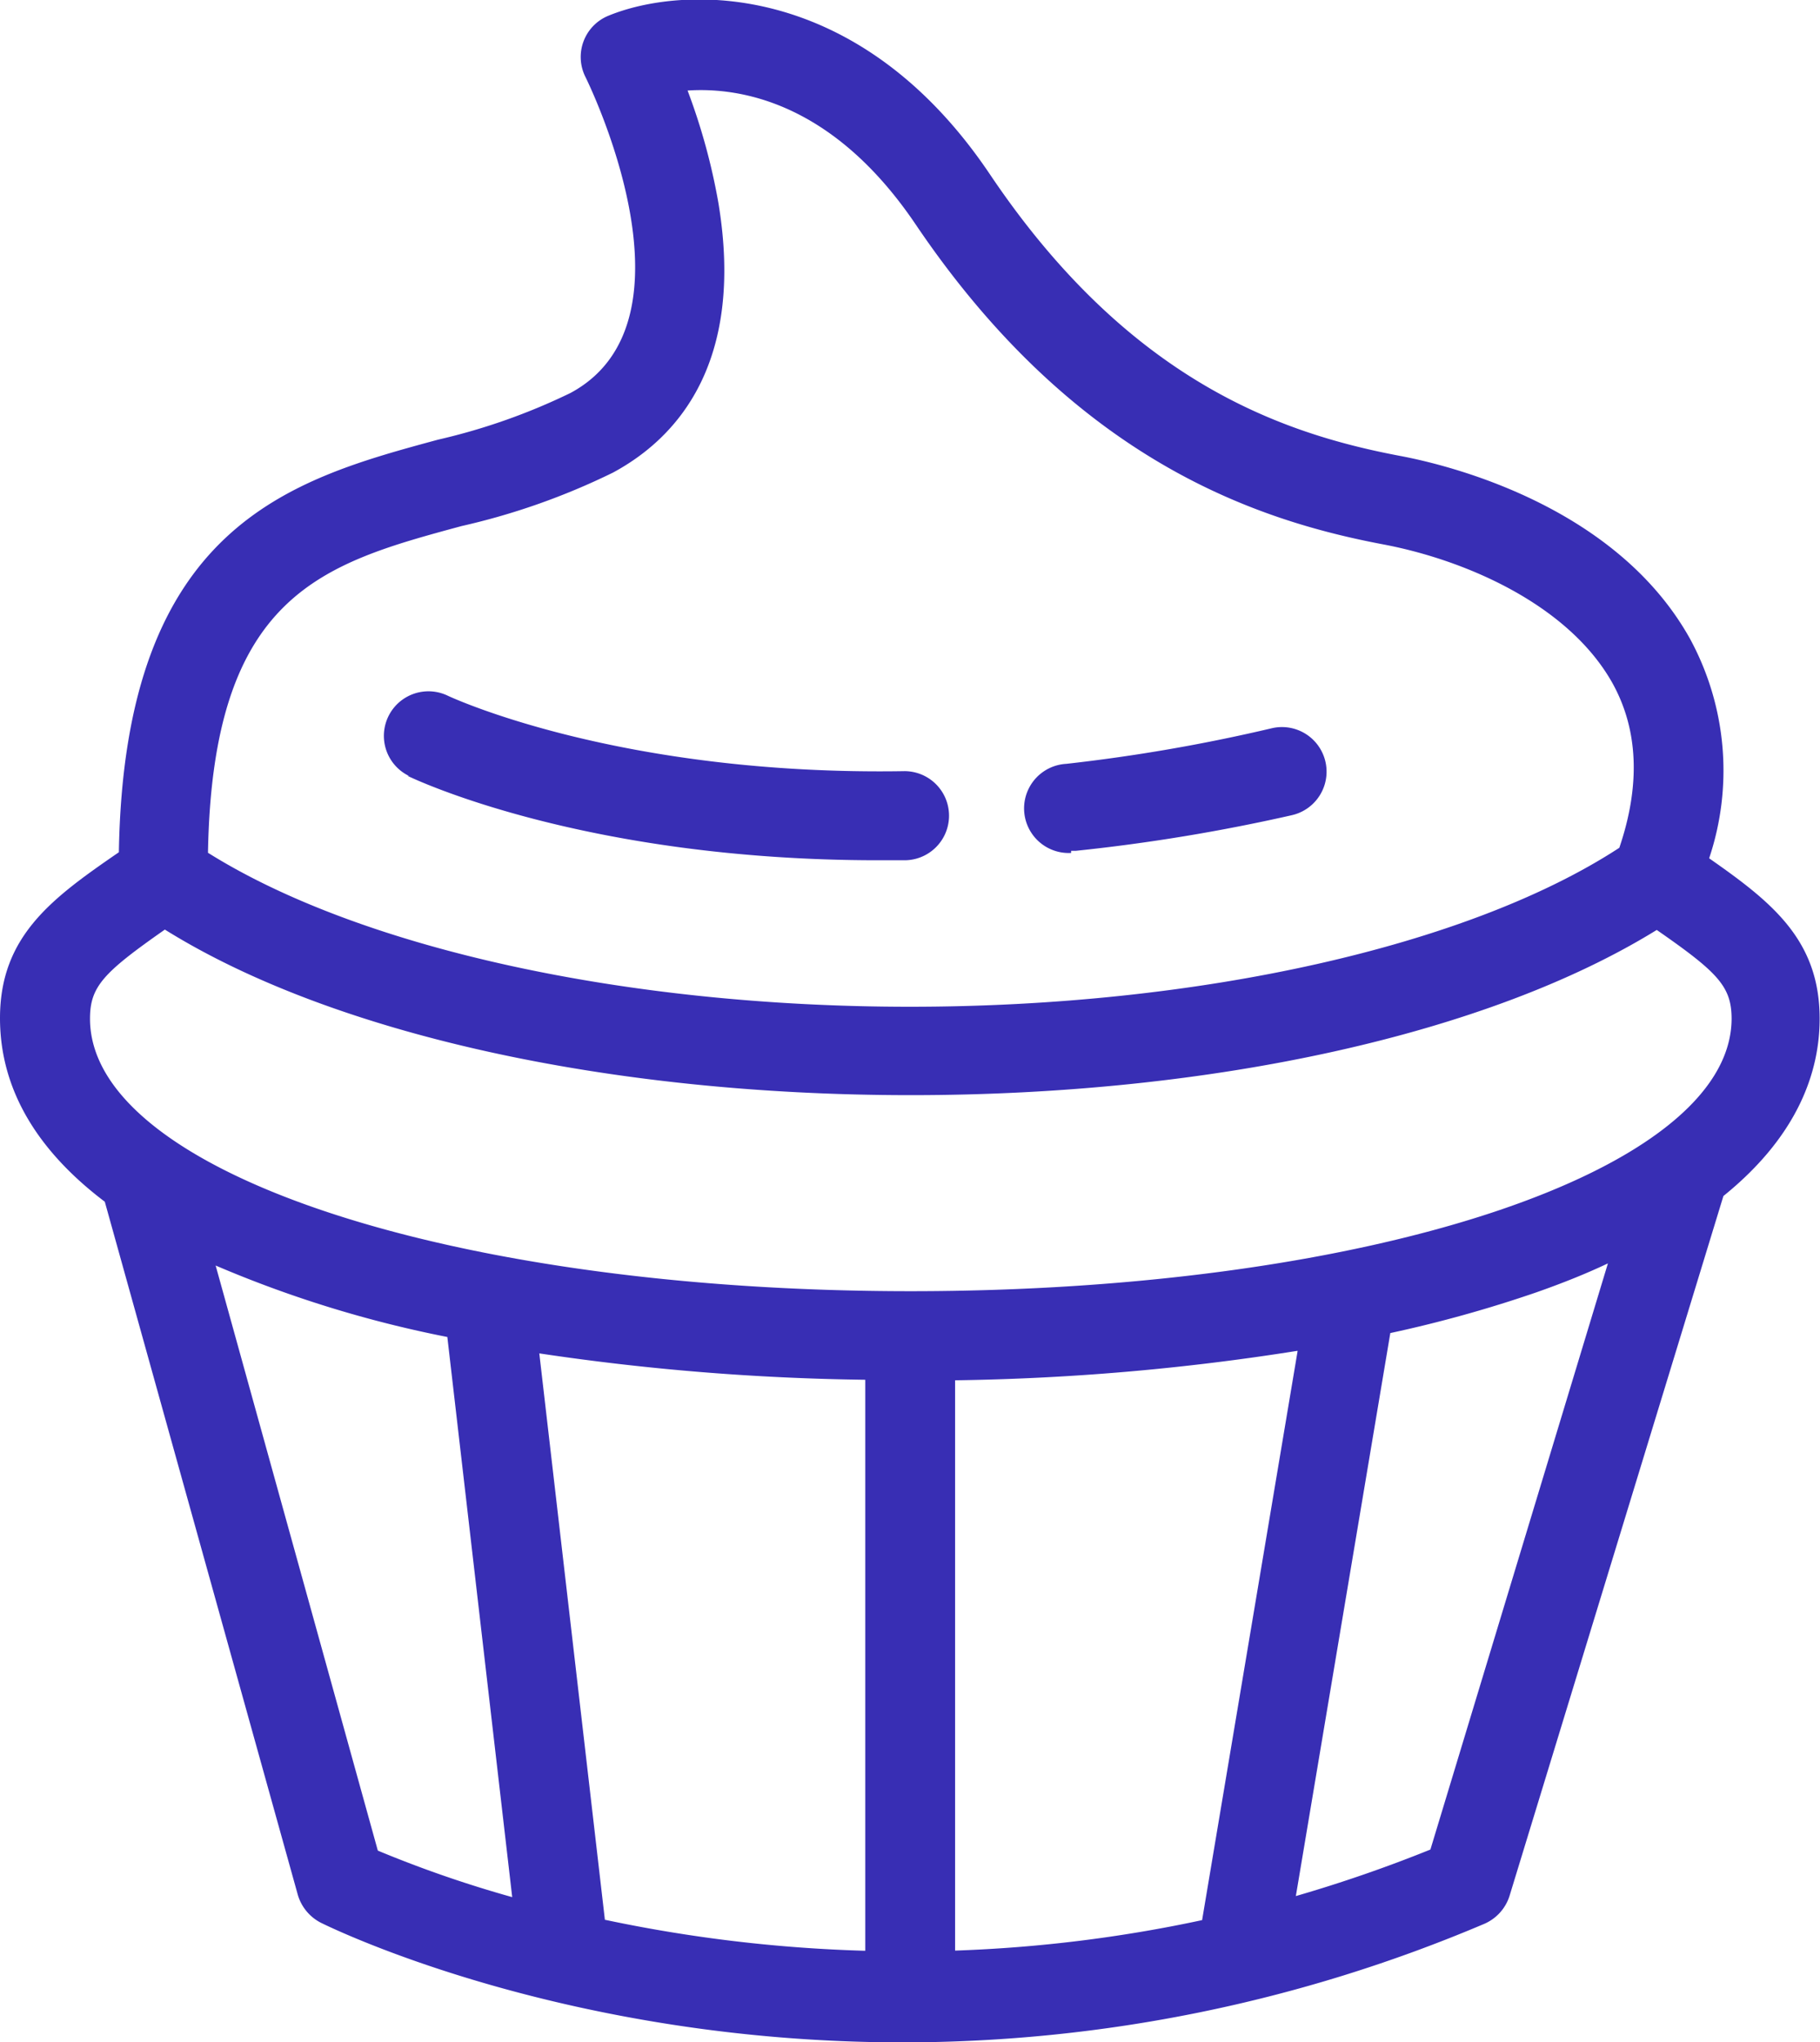 <svg id="Layer_1" data-name="Layer 1" xmlns="http://www.w3.org/2000/svg" viewBox="0 0 102.12 114.59"><defs><style>.cls-1{fill:#382EB4;}</style></defs><path class="cls-1" d="M136,69.84c0-4.42-2.68-6.54-6.2-9a15.49,15.49,0,0,0-1.07-12.31c-4.15-7.46-13.51-9.75-16.28-10.27-6.6-1.25-15.19-4.18-23-15.79-7.39-11-17.25-10.63-21.43-8.9A2.5,2.5,0,0,0,66.75,17c.07.14,6.76,13.64-.84,17.73a34.79,34.79,0,0,1-7.43,2.62c-8.27,2.24-17.61,4.79-17.91,23.15-3.75,2.58-6.67,4.7-6.67,9.31,0,4.08,2.18,7.5,5.88,10.3L50.61,119a2.57,2.57,0,0,0,1.3,1.57c.81.4,13.85,6.71,32.64,6.71a83.53,83.53,0,0,0,32.63-6.65,2.54,2.54,0,0,0,1.42-1.57l12-39.27C134.87,76.34,136,72.71,136,69.84ZM59.79,42.2a38.63,38.63,0,0,0,8.5-3c3.53-1.9,7.42-6.07,5.92-15.13a34.87,34.87,0,0,0-1.73-6.31c3-.2,8.21.69,12.83,7.56,9,13.3,19.25,16.59,26.22,17.91,4.59.87,10.38,3.37,12.85,7.79,1.45,2.62,1.57,5.73.38,9.23-8.44,5.51-23.56,8.92-39.81,8.92-16,0-30.86-3.3-39.38-8.64C45.82,46,52,44.31,59.79,42.2ZM46,83.69A64.86,64.86,0,0,0,59,87.7l3.64,31.43a65.62,65.62,0,0,1-7.54-2.61Zm60.71,4.79-5.36,31.94a78.81,78.81,0,0,1-13.86,1.71v-32A133.77,133.77,0,0,0,106.67,88.48ZM82.45,122.14a81.41,81.41,0,0,1-14.61-1.74L64.16,88.62A134.62,134.62,0,0,0,82.45,90.1Zm31.71-5.68a78.78,78.78,0,0,1-7.55,2.61l5.3-31.59a71.58,71.58,0,0,0,8.21-2.29c1.48-.52,2.82-1.06,4-1.62ZM85,85.13c-25.82,0-46.05-6.72-46.05-15.29,0-1.81.76-2.59,4.2-5C52.52,70.68,68,74.13,85,74.13s32.44-3.45,41.86-9.27c3.44,2.39,4.2,3.17,4.2,5C131,78.41,110.78,85.13,85,85.13Z" transform="translate(-33.9 -12.68)"/><path class="cls-1" d="M94,60.42l.27,0a102.91,102.91,0,0,0,12.12-2,2.5,2.5,0,1,0-1.12-4.88,97.26,97.26,0,0,1-11.54,2,2.5,2.5,0,0,0,.27,5Z" transform="translate(-33.9 -12.68)"/><path class="cls-1" d="M56.76,56.21c.41.2,9.95,4.74,26.39,4.74h1.5a2.5,2.5,0,0,0,0-5h0c-16,.27-25.47-4.16-25.62-4.23a2.5,2.5,0,1,0-2.18,4.5Z" transform="translate(-33.9 -12.68)"/></svg>